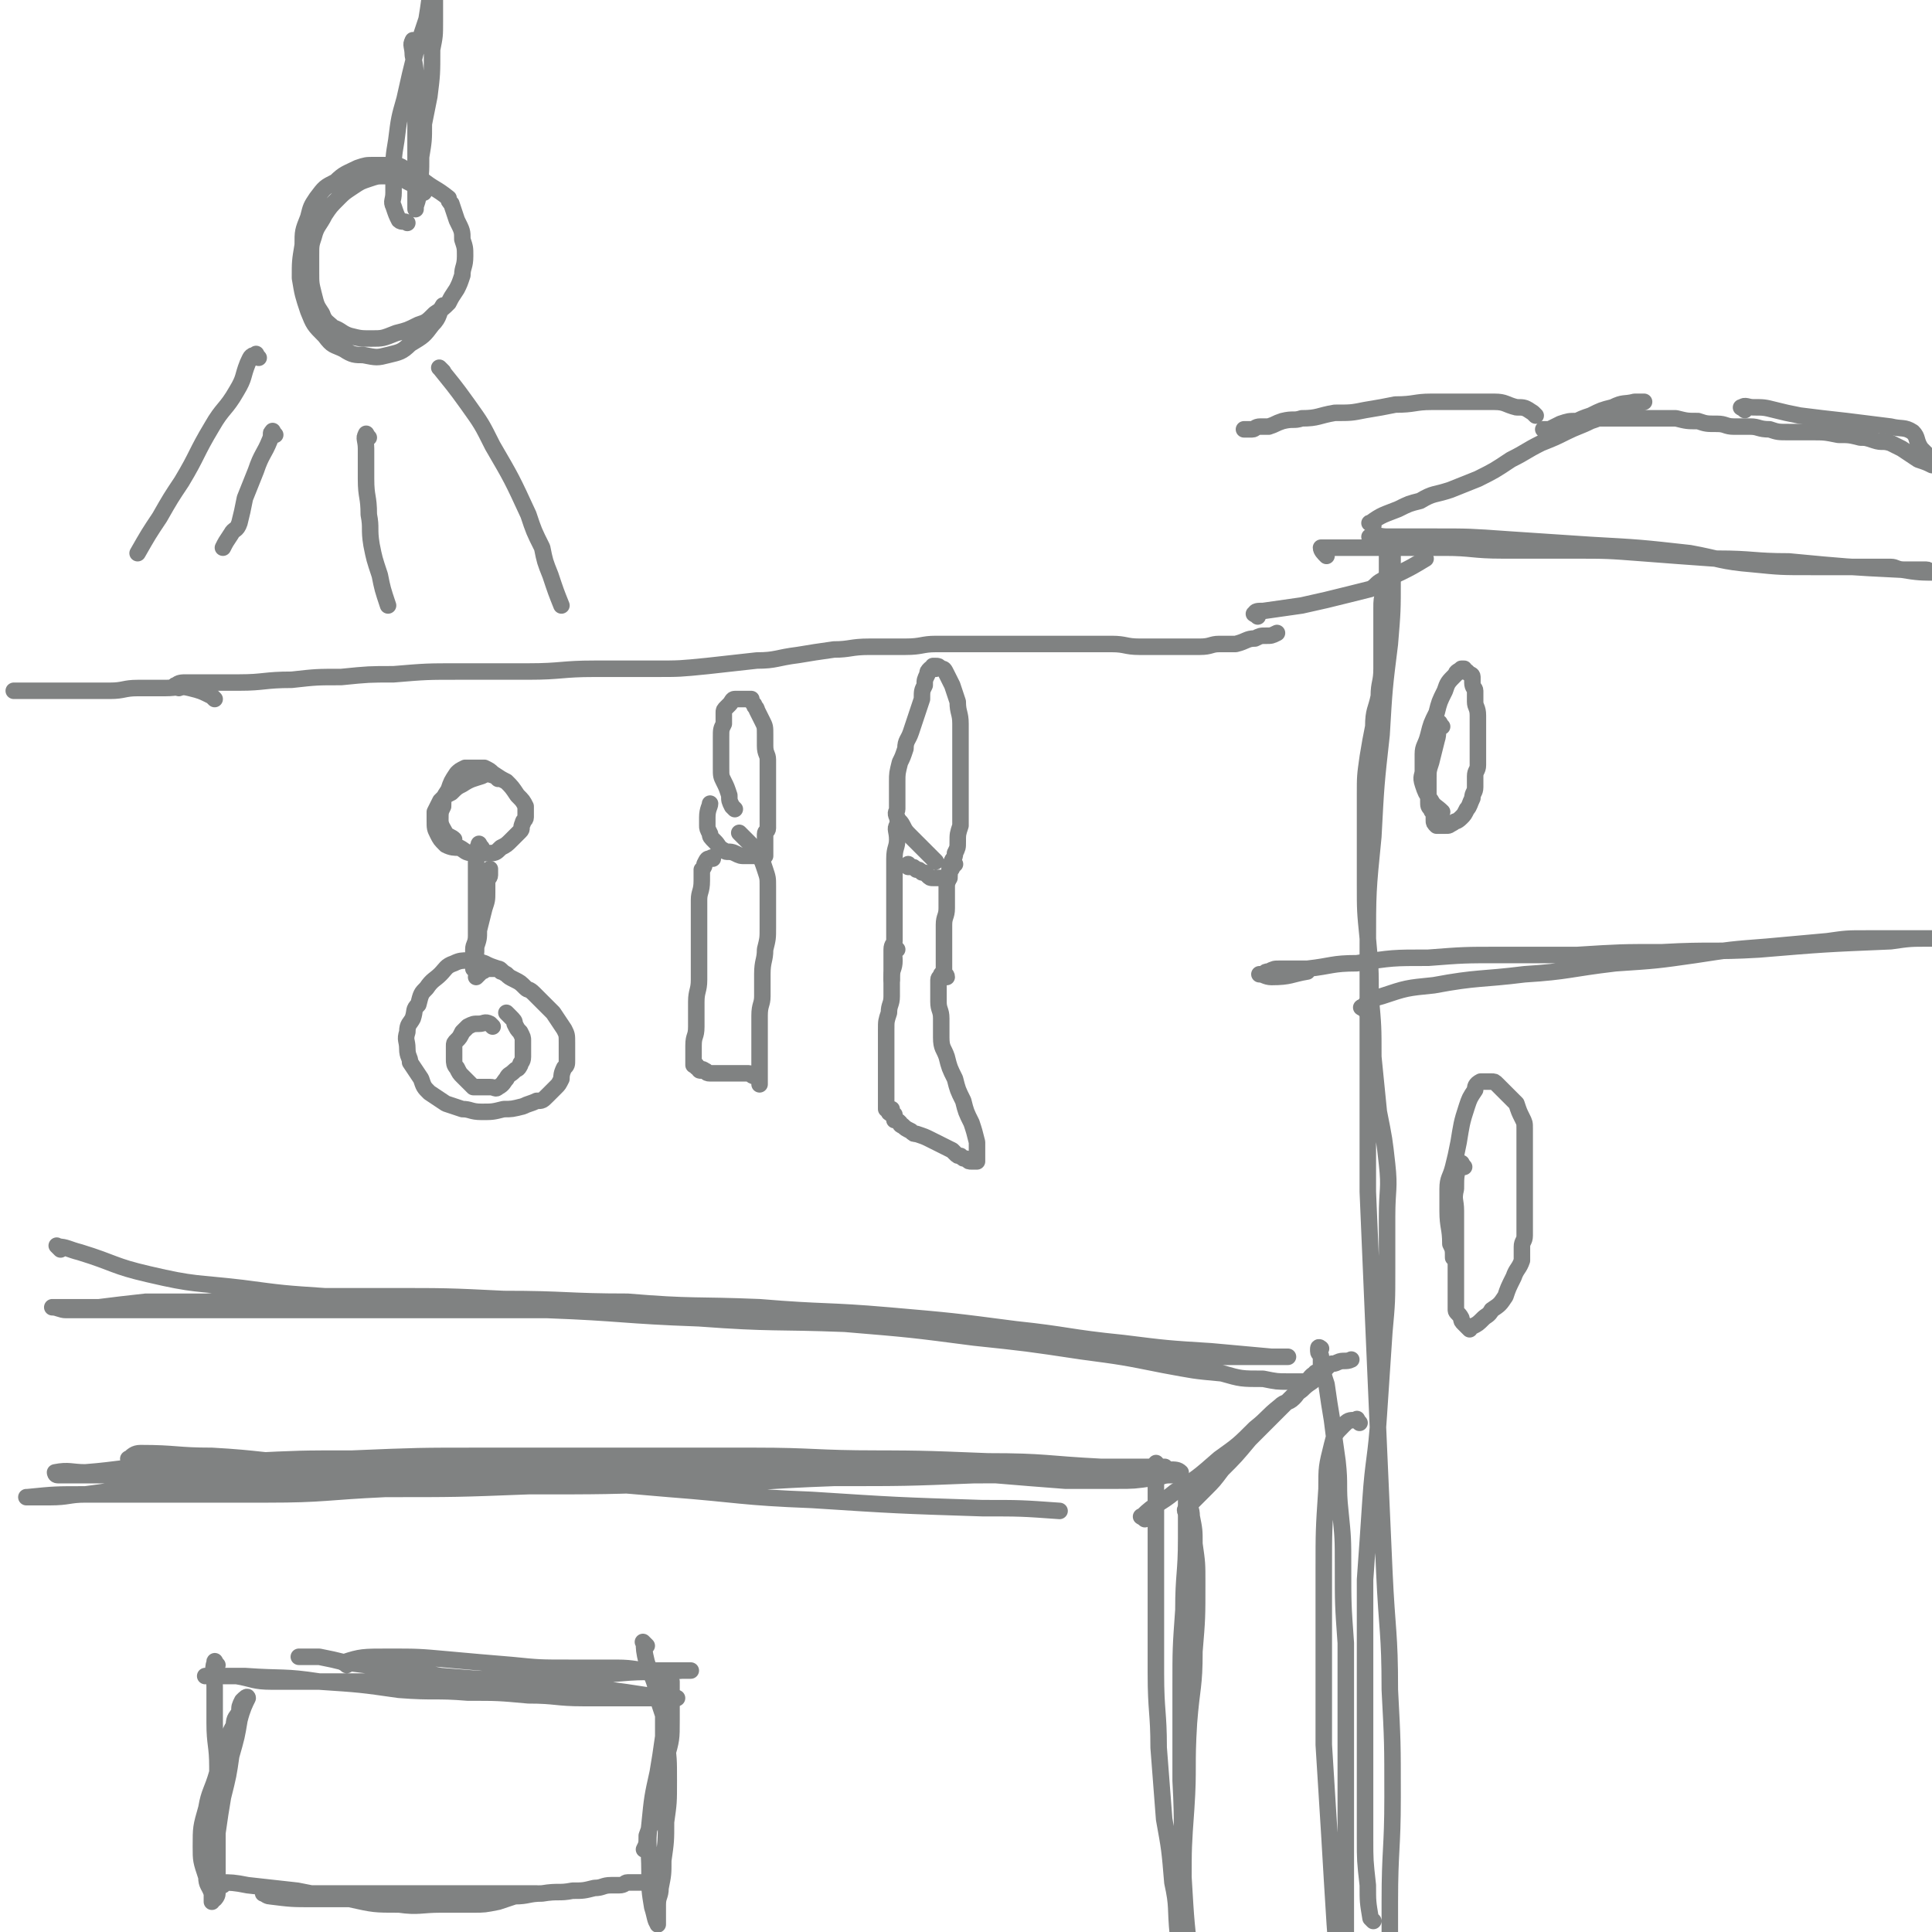 <svg viewBox='0 0 702 702' version='1.1' xmlns='http://www.w3.org/2000/svg' xmlns:xlink='http://www.w3.org/1999/xlink'><g fill='none' stroke='#808282' stroke-width='6' stroke-linecap='round' stroke-linejoin='round'><path d='M48,531c-1,-1 -2,-1 -1,-1 1,-1 2,-2 4,-2 13,0 13,1 26,1 18,1 18,2 37,3 17,0 17,0 35,0 22,1 22,2 44,2 22,0 22,0 44,0 22,0 22,0 44,0 20,1 20,1 41,1 20,1 20,0 40,1 12,1 12,1 25,2 9,0 9,0 19,0 6,0 6,0 13,-1 3,0 3,-1 6,-1 2,0 2,0 3,0 1,0 1,-1 1,-1 -1,-1 -2,-1 -4,-1 -12,-1 -12,-1 -25,-1 -20,-1 -20,-2 -41,-2 -25,-1 -25,-1 -50,-1 -26,0 -26,-1 -52,0 -26,1 -26,1 -52,2 -25,1 -25,2 -50,2 -23,1 -23,1 -47,1 -17,0 -17,1 -34,1 -11,0 -11,0 -22,0 -9,0 -9,0 -19,0 -4,0 -4,0 -9,0 -2,0 -2,0 -3,0 -1,0 -1,-1 -1,-1 5,-1 6,0 11,0 13,-1 13,-2 26,-2 16,-2 16,-2 32,-2 20,-1 20,-1 39,-1 24,-1 24,-1 47,-1 24,0 24,0 49,0 25,0 25,0 50,0 22,0 22,1 45,1 19,1 19,1 38,1 14,1 14,2 29,2 10,0 10,0 20,0 5,0 5,0 10,0 3,0 3,0 5,0 1,0 3,0 2,0 0,0 -1,1 -3,1 -12,1 -13,1 -25,1 -21,1 -21,1 -41,1 -25,1 -25,1 -51,1 -28,1 -28,2 -55,2 -28,1 -28,1 -56,1 -26,1 -26,1 -52,1 -22,1 -22,2 -43,2 -19,0 -19,0 -37,0 -15,0 -15,0 -29,0 -6,0 -6,1 -13,1 -3,0 -3,0 -6,0 -1,0 -2,0 -2,0 -1,0 0,0 0,0 10,-1 10,-1 21,-1 16,-2 16,-3 33,-4 21,-1 21,-1 41,-1 24,0 24,0 47,0 23,0 23,0 45,0 23,1 23,1 46,3 26,2 26,3 52,4 31,2 31,2 62,3 14,0 14,0 28,1 '/><path d='M421,533c-1,-1 -1,-2 -1,-1 -1,1 0,2 0,4 0,6 0,6 0,12 0,7 0,7 0,15 0,13 0,13 0,25 0,10 0,10 0,20 0,14 1,14 1,27 1,13 1,13 2,26 2,11 2,11 3,23 2,9 1,9 2,19 2,10 2,10 3,21 1,7 1,7 1,15 0,5 0,5 0,10 0,3 0,3 0,5 0,1 0,3 0,2 0,-3 0,-4 0,-9 0,-9 -1,-9 -1,-19 -1,-8 -1,-8 -1,-17 0,-13 0,-13 0,-27 0,-13 0,-13 1,-27 1,-15 0,-15 1,-31 1,-13 2,-13 2,-26 1,-12 1,-12 1,-25 0,-7 0,-7 -1,-14 0,-5 0,-5 -1,-10 0,-3 -1,-3 -1,-6 0,-1 0,-1 0,-2 0,-1 0,-2 0,-1 0,0 -1,1 -1,3 0,7 0,7 0,14 0,13 -1,13 -1,26 -1,14 -1,14 -1,28 0,17 0,17 0,34 1,18 0,18 1,35 1,17 1,17 3,33 2,16 1,17 5,33 4,15 5,15 10,30 3,8 3,8 5,15 '/><path d='M126,605c-1,-1 -2,-1 -1,-1 6,-2 7,-2 16,-2 11,0 11,0 22,1 11,1 11,1 23,2 10,1 10,1 21,1 9,0 9,0 17,0 7,0 7,1 13,1 4,0 4,0 8,0 2,0 2,0 4,0 1,0 2,0 2,0 -1,0 -2,0 -3,0 -12,1 -12,0 -23,1 -14,1 -14,2 -28,2 -15,1 -15,0 -29,0 -14,1 -14,1 -27,1 -12,0 -12,0 -24,0 -9,0 -9,0 -18,0 -7,0 -7,-1 -13,-2 -4,0 -4,0 -7,0 -2,0 -2,0 -4,0 0,0 -1,0 0,0 0,0 1,0 2,0 6,0 6,0 12,0 14,1 14,0 27,2 15,1 15,1 29,3 13,1 13,0 25,1 11,0 11,0 22,1 10,0 10,1 20,1 7,0 7,0 15,0 5,0 5,0 10,0 2,0 2,0 4,0 2,0 2,0 3,0 1,0 2,0 2,0 -5,-1 -6,-1 -11,-1 -13,-2 -13,-2 -25,-3 -12,-2 -12,-1 -25,-2 -12,-1 -12,-1 -25,-2 -10,-2 -10,-2 -20,-3 -7,-1 -7,-1 -15,-2 -4,-1 -4,-1 -9,-2 -3,0 -3,0 -5,0 -1,0 -2,0 -2,0 -1,0 0,0 0,0 '/><path d='M79,605c-1,-1 -1,-2 -1,-1 -1,3 0,4 0,9 0,7 0,7 0,13 0,8 1,8 1,16 0,7 0,7 0,13 0,6 0,6 0,11 0,4 0,4 0,9 0,3 0,3 0,7 0,2 0,2 0,4 0,1 0,1 0,2 0,1 -1,2 -1,2 -1,-1 -1,-1 -1,-2 -1,-3 -2,-3 -2,-6 -2,-6 -2,-6 -2,-11 0,-7 0,-7 2,-14 1,-6 2,-6 4,-13 2,-5 2,-5 4,-11 1,-3 0,-3 2,-6 0,-3 1,-3 2,-5 0,-2 0,-2 1,-4 1,-1 2,-2 2,-1 -1,2 -2,4 -3,8 -1,6 -1,6 -3,13 -1,7 -1,7 -3,15 -1,6 -1,6 -2,13 0,4 0,4 0,9 0,3 0,3 -1,6 0,2 -1,2 -1,4 0,1 0,1 0,3 0,1 0,1 0,1 0,1 0,1 0,1 0,1 0,1 0,1 '/><path d='M81,685c-1,-1 -2,-2 -1,-1 4,0 5,0 10,1 9,1 9,1 18,2 10,2 10,2 19,3 9,2 9,2 18,2 7,1 8,0 15,0 6,0 6,0 12,0 4,0 4,0 9,-1 3,-1 3,-1 6,-2 2,-1 2,-1 4,-1 1,0 1,0 2,0 1,0 2,0 2,0 0,0 -1,0 -2,0 -7,0 -7,0 -15,0 -12,0 -12,0 -23,0 -11,0 -11,0 -23,0 -7,0 -7,0 -15,0 -5,0 -5,0 -10,0 -3,0 -3,0 -6,0 -2,0 -2,0 -4,0 -1,0 -2,0 -1,0 0,0 1,1 2,1 8,1 8,1 16,1 11,0 11,0 23,0 11,0 11,0 22,0 8,0 8,0 16,0 6,0 6,0 12,-1 5,0 5,-1 10,-1 6,-1 6,0 11,-1 4,0 4,0 8,-1 3,0 3,-1 6,-1 2,0 2,0 3,0 2,0 2,-1 3,-1 1,0 1,0 2,0 2,0 2,0 3,0 3,0 4,0 5,0 '/><path d='M235,598c-1,-1 -2,-2 -1,-1 0,2 0,3 1,7 2,6 3,6 4,13 2,7 3,7 3,15 1,7 1,7 1,15 0,8 0,8 -1,15 0,7 0,7 -1,14 0,5 0,5 -1,10 0,3 -1,3 -1,6 0,3 0,3 0,5 0,1 0,3 0,2 -1,-1 -1,-3 -2,-6 -1,-6 -1,-6 -1,-13 0,-9 -1,-9 0,-17 1,-10 1,-10 3,-19 1,-6 1,-6 2,-13 0,-4 0,-4 0,-8 0,-3 1,-3 1,-6 0,-2 0,-2 0,-4 0,-1 1,-3 2,-2 0,1 0,2 0,5 0,5 0,5 0,9 0,7 0,7 -2,14 -1,8 -1,8 -3,16 -1,6 -2,6 -4,12 0,3 0,3 -1,5 '/><path d='M416,552c-1,-1 -2,-1 -1,-1 5,-5 6,-4 12,-9 8,-5 8,-5 16,-12 7,-5 7,-5 13,-11 5,-4 4,-4 9,-8 2,-2 3,-1 5,-3 2,-2 1,-2 3,-4 1,-1 1,-1 2,-2 1,-1 1,0 2,-1 0,0 0,-1 0,-1 0,0 1,0 1,0 0,0 0,-2 0,-1 -2,1 -2,2 -4,4 -5,5 -5,5 -9,9 -6,6 -6,6 -11,11 -5,6 -5,6 -10,11 -3,4 -3,4 -6,7 -2,2 -2,2 -4,4 -1,1 -1,1 -2,2 -1,1 -2,2 -1,2 2,-4 3,-7 7,-12 7,-7 8,-7 15,-14 6,-5 6,-6 12,-11 4,-4 4,-4 8,-7 3,-3 3,-2 6,-5 2,-2 2,-2 4,-4 1,-1 1,0 3,-1 2,-1 3,0 5,-1 '/><path d='M22,454c-1,-1 -2,-2 -1,-1 3,0 4,1 8,2 13,4 12,5 25,8 17,4 17,3 34,5 15,2 15,2 30,3 21,1 21,0 43,1 23,1 23,1 47,2 23,1 23,1 46,2 20,1 20,1 40,2 17,1 17,1 34,3 17,1 17,1 33,3 12,2 12,2 24,3 9,2 9,2 18,3 9,1 9,1 17,2 6,1 6,1 11,1 5,0 5,0 10,0 4,0 4,0 8,0 2,0 2,0 5,0 2,0 2,0 5,0 1,0 1,0 3,0 1,0 1,0 3,0 1,0 1,0 2,0 0,0 1,0 1,0 -3,0 -3,0 -6,0 -11,-1 -11,-1 -22,-2 -16,-1 -16,-1 -32,-3 -20,-2 -20,-3 -39,-5 -23,-3 -23,-3 -46,-5 -23,-2 -23,-1 -47,-3 -24,-1 -24,0 -48,-2 -22,0 -22,-1 -45,-1 -20,-1 -21,-1 -41,-1 -18,0 -18,0 -36,0 -16,1 -16,1 -31,2 -11,0 -11,0 -22,0 -9,1 -9,1 -17,2 -5,0 -5,0 -9,0 -1,0 -1,0 -2,0 -1,0 -1,0 -2,0 -1,0 -1,0 -2,0 -1,0 -1,0 -1,0 -1,0 -1,0 -1,0 2,0 3,1 5,1 11,0 11,0 22,0 21,0 21,0 41,0 27,0 27,0 54,0 29,0 29,0 58,0 27,1 27,2 55,3 27,2 27,1 53,2 24,2 24,2 47,5 19,2 19,2 39,5 15,2 15,2 30,5 11,2 10,2 21,3 7,2 7,2 15,2 5,1 5,1 9,1 4,0 4,0 7,0 1,0 1,0 3,-1 '/><path d='M494,517c-1,-1 -1,-2 -1,-1 -3,0 -3,0 -5,2 -3,3 -3,3 -4,7 -2,8 -2,8 -2,16 -1,15 -1,15 -1,30 0,16 0,16 0,32 0,16 0,16 0,31 1,16 1,16 2,32 1,17 1,17 2,33 1,14 1,14 3,28 0,12 0,12 2,25 1,9 1,9 3,19 0,6 0,6 1,12 0,2 0,2 0,5 0,2 1,2 1,4 0,0 0,1 0,2 0,0 0,0 0,0 0,0 -1,0 -1,-1 -1,-2 -1,-2 -1,-4 -1,-4 -1,-4 -2,-8 -1,-8 -1,-7 -2,-15 0,-10 0,-10 0,-20 0,-12 0,-12 0,-24 0,-12 0,-12 0,-24 0,-12 0,-12 0,-24 0,-12 0,-12 0,-25 0,-12 0,-12 0,-24 0,-14 0,-14 0,-28 -1,-14 -1,-14 -1,-28 0,-10 0,-10 -1,-20 -1,-9 0,-9 -1,-18 -1,-7 -1,-7 -2,-15 -1,-6 -1,-6 -2,-13 -1,-3 -1,-3 -2,-7 0,-2 0,-2 0,-3 0,-1 -1,-1 -1,-2 0,-1 0,-1 0,-1 0,-1 1,0 1,0 '/><path d='M499,698c-1,-1 -1,-1 -1,-1 -1,-6 -1,-6 -1,-12 -1,-9 -1,-9 -1,-17 0,-11 0,-11 0,-21 0,-12 0,-12 0,-24 0,-11 0,-11 0,-22 0,-14 0,-14 0,-27 1,-14 1,-14 2,-29 1,-15 2,-15 3,-31 1,-15 1,-15 2,-30 1,-11 1,-11 1,-23 0,-9 0,-9 0,-19 0,-10 1,-10 0,-19 -1,-9 -1,-9 -3,-19 -1,-10 -1,-10 -2,-20 0,-11 0,-11 -1,-22 0,-10 0,-10 -1,-21 -1,-10 -1,-10 -1,-20 0,-9 0,-9 0,-17 0,-8 0,-8 0,-15 0,-7 0,-7 1,-14 1,-6 1,-6 2,-11 0,-6 1,-6 2,-11 0,-5 1,-5 1,-10 0,-4 0,-4 0,-8 0,-4 0,-4 0,-8 0,-3 0,-3 0,-6 0,-3 0,-3 1,-7 0,-3 1,-3 1,-6 0,-2 0,-2 0,-4 0,-2 0,-2 0,-3 0,-1 1,-1 1,-2 0,-1 0,-2 0,-2 0,0 1,1 1,2 0,6 0,6 0,11 0,12 0,12 -1,24 -2,16 -2,16 -3,33 -2,18 -2,18 -3,37 -2,20 -2,20 -2,40 0,22 0,22 0,43 0,23 0,23 0,46 1,23 1,23 2,47 1,23 1,23 2,46 1,23 1,23 2,45 1,22 2,22 2,43 1,19 1,19 1,39 0,19 -1,19 -1,38 0,12 0,12 0,24 0,11 0,11 0,22 0,9 0,9 0,19 0,7 0,7 0,14 0,5 0,5 0,9 0,2 0,2 0,4 '/><path d='M499,196c-1,-1 -2,-1 -1,-1 2,-1 3,0 6,0 8,0 8,0 17,0 13,0 13,0 27,1 15,1 15,1 30,2 18,1 18,1 36,3 11,2 11,3 23,4 10,1 10,1 21,1 10,0 10,0 20,0 4,0 5,0 9,0 2,0 2,1 5,1 2,0 2,0 4,0 1,0 1,0 2,0 1,0 1,0 2,0 1,0 1,1 2,1 1,0 1,0 2,0 0,0 0,0 1,0 0,0 1,0 1,0 0,0 0,1 0,2 0,0 2,-1 1,-1 0,0 -1,0 -3,-1 -6,0 -7,0 -13,-1 -20,-1 -20,-1 -41,-3 -13,0 -13,-1 -26,-1 -14,-1 -14,-1 -27,-2 -13,-1 -13,-1 -26,-1 -12,0 -12,0 -25,0 -11,0 -11,-1 -21,-1 -9,0 -9,0 -17,0 -5,0 -5,0 -10,0 -4,0 -4,0 -7,0 -2,0 -2,0 -5,0 -2,0 -2,0 -3,0 -1,0 -1,0 -2,0 -1,0 -1,0 -1,0 0,1 1,2 2,3 '/><path d='M496,367c-1,-1 -2,-1 -1,-1 2,-2 3,-3 7,-4 9,-3 9,-3 19,-4 16,-3 17,-2 33,-4 16,-1 16,-2 33,-4 15,-1 15,-1 29,-3 13,-2 13,-2 26,-3 11,-1 11,-1 22,-2 7,-1 7,-1 14,-1 4,0 4,0 9,0 2,0 2,0 4,0 2,0 2,0 4,0 1,0 1,0 2,0 1,0 1,0 3,0 1,0 1,0 2,0 1,0 2,0 2,0 -1,0 -2,0 -3,0 -7,0 -7,0 -14,1 -24,1 -24,1 -48,3 -17,1 -17,0 -35,1 -15,0 -15,0 -31,1 -14,0 -14,0 -28,0 -13,0 -13,0 -26,1 -13,0 -13,0 -26,2 -9,0 -9,1 -18,2 -5,0 -5,0 -10,0 -2,0 -2,0 -4,1 -2,0 -1,1 -2,1 -1,0 -2,0 -1,0 1,0 2,1 4,1 7,0 7,-1 13,-2 '/><path d='M524,264c-1,-1 -1,-2 -1,-1 -1,2 0,3 -1,6 -1,4 -1,4 -2,8 -1,3 -1,3 -1,6 0,2 0,2 0,4 0,2 0,2 0,4 0,2 0,2 1,3 0,1 1,1 1,2 0,1 0,1 0,2 0,1 0,1 1,2 0,0 1,0 1,0 1,0 1,0 1,0 1,0 1,0 1,0 2,0 1,0 3,-1 1,-1 1,0 3,-2 1,-1 1,-1 2,-3 1,-1 1,-2 2,-4 0,-2 1,-2 1,-4 0,-2 0,-2 0,-4 0,-2 1,-2 1,-4 0,-3 0,-3 0,-6 0,-3 0,-3 0,-6 0,-3 0,-3 0,-6 0,-3 -1,-3 -1,-5 0,-2 0,-2 0,-4 0,-1 -1,-1 -1,-3 0,0 0,-1 0,-2 0,-1 -1,-1 -1,-1 -1,-1 -1,-1 -1,-1 -1,0 -1,0 -1,0 0,0 0,-1 0,-1 0,0 -1,0 -1,0 -1,1 -2,1 -2,2 -3,3 -3,3 -4,6 -2,4 -2,4 -3,8 -2,4 -2,4 -3,8 -1,4 -2,4 -2,7 0,3 0,3 0,6 0,2 -1,2 0,5 1,3 1,3 3,6 1,2 2,2 4,4 '/><path d='M532,424c-1,-1 -1,-2 -1,-1 -2,3 -2,4 -2,9 -1,4 0,4 0,8 0,5 0,5 0,10 0,4 0,4 0,8 0,4 0,4 0,8 0,3 0,3 0,6 0,2 0,2 0,4 0,1 1,1 2,3 0,1 0,1 1,2 1,1 1,1 2,2 0,0 0,-1 1,-1 2,-1 2,-1 4,-3 1,-1 2,-1 3,-3 3,-2 3,-2 5,-5 1,-3 1,-3 3,-7 1,-3 2,-3 3,-6 0,-2 0,-3 0,-5 0,-2 1,-2 1,-4 0,-3 0,-3 0,-5 0,-4 0,-4 0,-8 0,-5 0,-5 0,-10 0,-3 0,-3 0,-7 0,-2 0,-2 0,-5 0,-2 0,-2 0,-4 0,-2 0,-2 -1,-4 -1,-2 -1,-2 -2,-5 -2,-2 -2,-2 -3,-3 -1,-1 -1,-1 -2,-2 -1,-1 -1,-1 -2,-2 -1,-1 -1,-1 -2,-1 -1,0 -1,0 -2,0 -1,0 -2,0 -2,0 -2,1 -2,2 -2,3 -2,3 -2,3 -3,6 -2,6 -2,7 -3,13 -1,5 -1,5 -2,9 -1,4 -2,4 -2,8 0,4 0,4 0,8 0,6 1,6 1,12 1,2 1,2 1,5 '/><path d='M499,191c-1,-1 -2,-1 -1,-1 4,-3 5,-3 10,-5 4,-2 4,-2 8,-3 5,-3 5,-2 11,-4 5,-2 5,-2 10,-4 6,-3 6,-3 12,-7 6,-3 5,-3 11,-6 5,-2 5,-2 9,-4 4,-2 5,-2 9,-4 3,-1 3,-1 6,-3 3,-1 3,0 5,-2 2,0 2,0 3,-1 2,0 1,-1 2,-1 1,0 1,0 2,0 1,0 2,0 1,0 0,0 -1,0 -3,0 -4,1 -4,0 -8,2 -4,1 -4,1 -8,3 -3,1 -3,1 -7,3 -2,0 -2,1 -5,1 -2,1 -2,1 -3,1 -1,0 -3,0 -2,0 0,0 1,0 2,0 2,-1 2,-1 4,-2 3,-1 3,-1 6,-1 3,-1 3,-1 6,-1 4,0 4,0 7,0 4,0 4,0 8,0 4,0 4,0 8,0 3,0 3,0 7,0 4,1 4,1 8,1 3,1 3,1 7,1 3,0 3,1 6,1 3,0 3,0 6,0 3,0 3,1 7,1 3,1 3,1 7,1 4,0 4,0 8,0 5,0 5,0 10,1 4,0 4,0 8,1 2,0 2,0 5,1 3,1 3,0 6,1 2,1 2,1 4,2 3,2 3,2 6,4 3,1 3,1 5,2 '/><path d='M634,149c-1,-1 -2,-1 -1,-1 1,-1 2,0 4,0 4,0 4,0 8,1 4,1 4,1 9,2 8,1 8,1 17,2 8,1 8,1 16,2 4,1 5,0 8,2 2,2 1,3 3,6 2,2 2,2 4,4 '/><path d='M151,16c-1,-1 -1,-2 -1,-1 -1,1 0,2 0,5 1,5 1,5 1,10 0,5 0,5 0,10 0,5 0,5 0,10 0,4 0,4 0,8 0,4 0,4 0,8 0,3 0,3 0,5 0,2 0,2 0,3 0,1 0,2 0,2 0,0 0,-1 0,-1 1,-3 1,-3 1,-6 1,-6 1,-6 1,-12 1,-6 1,-6 1,-12 1,-5 1,-5 2,-10 1,-8 1,-8 1,-17 1,-5 1,-5 1,-10 0,-4 0,-4 0,-8 0,-2 0,-2 0,-5 0,-1 0,-1 0,-2 0,-1 0,-1 0,-2 0,-1 0,-1 0,-1 0,1 -1,2 -1,3 -1,7 -1,8 -2,14 -2,6 -2,6 -4,12 -2,8 -2,8 -4,17 -2,7 -2,7 -3,15 -1,6 -1,6 -1,12 0,3 0,3 0,7 0,3 -1,3 0,5 1,3 1,3 2,5 1,1 2,0 3,1 '/><path d='M154,70c-1,-1 -1,-1 -1,-1 -3,-2 -3,-2 -5,-3 -2,-1 -2,-2 -4,-2 -2,0 -2,0 -5,0 -2,0 -2,0 -5,1 -3,1 -3,1 -6,3 -3,2 -3,2 -5,4 -3,3 -3,3 -5,6 -2,4 -3,4 -4,8 -1,3 -1,3 -1,7 0,3 0,3 0,6 0,4 0,4 1,8 1,4 1,4 3,7 1,3 2,3 4,5 3,1 3,2 6,3 4,1 4,1 8,1 4,0 4,0 9,-2 4,-1 4,-1 8,-3 3,-1 3,-1 6,-4 3,-2 3,-2 5,-4 1,-2 1,-2 3,-5 1,-2 1,-2 2,-5 0,-3 1,-3 1,-7 0,-3 0,-3 -1,-6 0,-3 0,-3 -2,-7 -1,-3 -1,-3 -2,-6 -1,-1 -1,-1 -1,-2 -5,-4 -5,-3 -10,-7 -2,-2 -2,-2 -5,-3 -3,-2 -3,-2 -6,-2 -3,0 -3,0 -6,0 -3,0 -3,0 -6,1 -4,2 -5,2 -8,5 -4,2 -4,2 -7,6 -2,3 -2,3 -3,7 -2,5 -2,5 -2,10 -1,6 -1,6 -1,12 1,6 1,6 3,12 2,5 2,5 6,9 3,4 3,3 7,5 3,2 4,2 7,2 5,1 5,1 9,0 4,-1 5,-1 8,-4 5,-3 5,-3 8,-7 3,-3 2,-4 4,-7 '/><path d='M94,130c-1,-1 -1,-2 -1,-1 -2,0 -2,1 -3,3 -2,5 -1,5 -4,10 -4,7 -5,6 -9,13 -6,10 -5,10 -11,20 -4,6 -4,6 -8,13 -4,6 -4,6 -8,13 '/><path d='M161,135c-1,-1 -2,-2 -1,-1 4,5 5,6 10,13 5,7 5,7 9,15 7,12 7,12 13,25 2,6 2,6 5,12 1,5 1,5 3,10 2,6 2,6 4,11 '/><path d='M134,159c-1,-1 -1,-2 -1,-1 -1,1 0,2 0,5 0,6 0,6 0,11 0,7 1,6 1,13 1,5 0,5 1,11 1,5 1,5 3,11 1,5 1,5 3,11 '/><path d='M100,158c-1,-1 -1,-2 -1,-1 -1,0 0,1 -1,3 -2,5 -3,5 -5,11 -2,5 -2,5 -4,10 -1,5 -1,5 -2,9 -1,3 -2,2 -3,4 -2,3 -2,3 -3,5 '/><path d='M65,250c-1,-1 -2,-1 -1,-1 1,-1 2,-1 4,-1 4,0 4,0 7,0 6,0 6,0 12,0 9,0 9,-1 19,-1 9,-1 9,-1 18,-1 10,-1 10,-1 19,-1 12,-1 12,-1 24,-1 12,0 12,0 25,0 12,0 12,-1 24,-1 11,0 11,0 22,0 9,0 9,0 19,-1 9,-1 9,-1 18,-2 7,0 7,-1 15,-2 6,-1 6,-1 13,-2 6,0 6,-1 13,-1 6,0 6,0 13,0 6,0 6,-1 11,-1 6,0 6,0 11,0 6,0 6,0 11,0 6,0 6,0 11,0 6,0 6,0 11,0 5,0 5,0 10,0 5,0 5,0 10,0 5,0 5,1 10,1 4,0 4,0 8,0 4,0 4,0 7,0 4,0 4,0 7,0 4,0 4,-1 7,-1 3,0 3,0 6,0 4,-1 4,-2 7,-2 2,-1 2,-1 4,-1 2,0 2,0 4,-1 '/><path d='M78,254c-1,-1 -1,-1 -1,-1 -4,-2 -4,-2 -8,-3 -4,-1 -4,0 -9,0 -5,0 -5,0 -10,0 -5,0 -5,1 -10,1 -5,0 -5,0 -10,0 -3,0 -3,0 -6,0 -2,0 -2,0 -5,0 -2,0 -2,0 -4,0 -2,0 -2,0 -4,0 -1,0 -1,0 -3,0 -1,0 -1,0 -2,0 -1,0 -1,0 -1,0 '/><path d='M457,224c-1,-1 -2,-1 -1,-1 0,-1 1,-1 3,-1 7,-1 7,-1 14,-2 9,-2 9,-2 17,-4 4,-1 4,-1 8,-2 2,-1 2,-2 4,-3 3,-2 3,-1 7,-3 4,-2 4,-2 9,-5 0,0 0,0 0,0 '/><path d='M558,151c-1,-1 -1,-1 -1,-1 -3,-2 -3,-2 -6,-2 -4,-1 -4,-2 -8,-2 -5,0 -5,0 -11,0 -6,0 -6,0 -12,0 -6,0 -6,1 -13,1 -5,1 -5,1 -11,2 -5,1 -5,1 -11,1 -6,1 -6,2 -12,2 -3,1 -3,0 -7,1 -3,1 -2,1 -5,2 -2,0 -2,0 -3,0 -2,0 -2,1 -3,1 -1,0 -1,0 -2,0 -1,0 -1,0 -1,0 '/><path d='M181,283c-1,-1 -1,-1 -1,-1 -3,-1 -3,-1 -5,0 -3,1 -4,1 -7,3 -2,1 -2,1 -4,3 -2,1 -2,1 -4,3 -1,2 -1,2 -2,4 0,2 0,2 0,3 0,3 0,3 1,5 1,2 1,2 3,4 2,1 3,1 5,1 2,1 2,2 5,2 3,0 3,0 5,0 3,0 3,0 5,-2 2,-1 2,-1 4,-3 1,-1 1,-1 3,-3 1,-1 0,-1 1,-3 0,-1 1,-1 1,-2 0,-1 0,-1 0,-2 0,-1 0,-1 0,-2 -1,-2 -1,-2 -3,-4 -2,-3 -2,-3 -4,-5 -2,-1 -2,-1 -5,-3 -1,-1 -1,-1 -3,-2 -2,0 -2,0 -4,0 -1,0 -1,0 -3,0 -2,1 -2,1 -3,2 -2,3 -2,3 -3,6 -2,3 -2,3 -2,6 -1,2 -1,2 -1,5 0,2 1,3 2,5 1,1 2,1 3,2 '/><path d='M175,308c-1,-1 -1,-2 -1,-1 -1,2 -1,3 -1,6 0,3 0,3 0,7 0,4 0,4 0,8 0,3 0,3 0,6 0,3 0,3 0,6 0,3 -1,3 -1,5 0,2 0,2 0,4 0,0 0,0 0,1 0,1 0,2 0,2 0,0 0,-1 0,-1 1,-4 1,-4 1,-7 1,-3 1,-3 1,-6 1,-4 1,-4 2,-8 1,-3 1,-3 1,-6 0,-2 0,-2 0,-3 0,-2 1,-2 1,-3 0,-1 0,-3 0,-2 0,0 -1,1 -1,2 -1,3 -1,3 -1,6 -1,2 -1,2 -2,4 -1,3 -1,3 -1,5 0,2 0,2 0,3 0,2 0,2 0,3 0,1 0,1 0,2 0,1 0,1 0,1 '/><path d='M182,353c-1,-1 -1,-1 -1,-1 -3,-1 -3,-1 -5,-2 -3,-1 -3,-1 -6,-1 -2,0 -3,0 -5,1 -3,1 -3,2 -5,4 -2,2 -3,2 -5,5 -2,2 -2,2 -3,6 -2,2 -1,2 -2,5 -1,2 -2,2 -2,5 -1,3 0,3 0,6 0,3 1,3 1,5 2,3 2,3 4,6 1,3 1,3 3,5 3,2 3,2 6,4 3,1 3,1 6,2 3,0 3,1 7,1 4,0 4,0 8,-1 3,0 3,0 7,-1 2,-1 3,-1 5,-2 2,0 2,0 4,-2 1,-1 1,-1 3,-3 1,-1 1,-1 2,-3 0,-1 0,-2 1,-4 1,-1 1,-1 1,-3 0,-1 0,-1 0,-3 0,-1 0,-1 0,-3 0,-3 0,-3 -1,-5 -2,-3 -2,-3 -4,-6 -2,-2 -2,-2 -4,-4 -2,-2 -2,-2 -3,-3 -2,-2 -2,-1 -3,-2 -2,-2 -2,-2 -4,-3 -2,-1 -2,-1 -3,-2 -2,-1 -2,-2 -3,-2 -2,0 -2,0 -3,0 -2,0 -2,1 -3,1 -1,1 -1,1 -2,2 '/><path d='M179,373c-1,-1 -1,-1 -1,-1 -2,-1 -2,0 -4,0 -2,0 -2,0 -4,1 -1,1 -1,1 -2,2 -1,2 -1,2 -2,3 -1,1 -1,1 -1,2 0,2 0,2 0,5 0,1 0,2 1,3 1,2 1,2 2,3 1,1 1,1 2,2 1,1 1,1 2,2 1,0 2,0 3,0 2,0 2,0 3,0 2,0 2,1 3,0 2,-1 2,-2 3,-3 1,-2 1,-1 3,-3 1,-1 1,0 2,-2 0,-1 1,-1 1,-3 0,-1 0,-1 0,-3 0,-1 0,-1 0,-3 0,-1 0,-1 -1,-3 -1,-1 -1,-1 -2,-3 0,-1 0,-1 -2,-3 0,0 0,0 -1,-1 '/><path d='M267,294c-1,-1 -1,-1 -1,-1 -1,-2 -1,-2 -1,-4 -1,-3 -1,-3 -2,-5 -1,-2 -1,-2 -1,-5 0,-3 0,-3 0,-6 0,-3 0,-3 0,-5 0,-3 0,-3 1,-5 0,-2 0,-2 0,-4 0,-1 0,-1 1,-2 1,-1 1,-1 1,-1 1,-1 1,-2 2,-2 1,0 1,0 2,0 1,0 1,0 1,0 1,0 2,0 3,0 0,0 0,1 1,2 0,1 1,1 1,2 1,2 1,2 2,4 1,2 1,2 1,5 0,2 0,2 0,4 0,3 1,3 1,5 0,2 0,3 0,5 0,3 0,3 0,5 0,2 0,2 0,4 0,2 0,2 0,4 0,2 0,2 0,4 0,2 0,2 0,3 0,1 -1,1 -1,2 0,2 0,2 0,3 0,1 0,1 0,2 0,1 0,1 0,2 0,1 0,1 0,1 0,0 -1,0 -1,0 -1,0 -1,0 -1,0 -1,0 -1,0 -1,0 -2,0 -2,0 -4,0 -2,0 -2,0 -4,-1 -2,-1 -3,0 -4,-1 -2,-1 -2,-2 -3,-3 -2,-2 -2,-2 -2,-3 -1,-2 -1,-2 -1,-3 0,-2 0,-2 0,-3 0,-3 1,-4 1,-5 '/><path d='M270,304c-1,-1 -2,-2 -1,-1 0,0 1,1 3,3 2,2 2,2 4,5 1,2 1,2 2,5 1,3 1,3 1,6 0,3 0,3 0,7 0,4 0,4 0,8 0,4 0,4 -1,8 0,4 -1,4 -1,9 0,4 0,4 0,8 0,3 -1,3 -1,7 0,3 0,3 0,6 0,2 0,2 0,4 0,2 0,2 0,4 0,1 0,1 0,3 0,1 0,1 0,3 0,1 0,1 0,2 0,1 0,1 0,2 0,0 0,0 0,0 0,1 0,1 0,1 0,0 0,0 0,-1 0,0 0,0 0,-1 0,0 0,-1 0,-1 0,0 -1,0 -1,0 -1,0 -1,0 -1,0 -1,0 -1,-1 -2,-1 -1,0 -1,0 -1,0 -1,0 -1,0 -1,0 -1,0 -1,0 -2,0 -1,0 -1,0 -2,0 -1,0 -1,0 -2,0 -1,0 -1,0 -2,0 -1,0 -1,0 -2,0 -1,0 -1,0 -2,0 -2,0 -1,-1 -2,-1 -1,-1 -1,0 -1,0 -1,0 -1,0 -1,-1 -1,0 -1,0 -1,-1 0,0 -1,0 -1,0 0,-1 0,-1 0,-2 0,-3 0,-3 0,-5 0,-4 1,-3 1,-7 0,-5 0,-5 0,-9 0,-4 1,-4 1,-8 0,-5 0,-5 0,-9 0,-6 0,-6 0,-11 0,-4 0,-4 0,-9 0,-3 1,-3 1,-7 0,-2 0,-2 0,-4 1,-1 1,-2 1,-2 1,-2 1,-2 2,-2 1,-1 1,0 1,0 '/><path d='M340,313c-1,-1 -1,-1 -1,-1 -2,-2 -2,-2 -4,-4 -2,-2 -2,-2 -4,-4 -2,-2 -2,-2 -3,-4 -1,-2 -2,-2 -2,-3 -1,-2 0,-2 0,-3 0,-2 0,-2 0,-5 0,-2 0,-2 0,-5 0,-3 0,-3 1,-7 1,-2 1,-2 2,-5 0,-3 1,-3 2,-6 1,-3 1,-3 2,-6 1,-3 1,-3 2,-6 0,-3 0,-3 1,-5 0,-2 0,-2 1,-4 0,-1 0,-1 1,-2 1,0 1,0 2,0 0,0 -1,-1 -1,-1 0,0 1,0 1,0 1,0 1,0 2,1 1,0 1,0 2,2 1,2 1,2 2,4 1,3 1,3 2,6 0,4 1,4 1,8 0,3 0,3 0,7 0,3 0,3 0,6 0,3 0,3 0,6 0,3 0,3 0,6 0,3 0,3 0,6 0,3 0,3 0,6 -1,3 -1,3 -1,6 0,2 0,2 -1,4 0,2 -1,2 -1,3 0,1 0,1 0,2 0,1 -1,1 -1,2 0,1 0,1 0,2 0,0 -1,0 -1,0 -1,0 -1,0 -1,0 -1,0 -1,0 -1,0 -1,0 -1,0 -1,0 -1,0 -1,0 -2,0 -1,0 -1,0 -2,-1 -1,-1 -1,-1 -2,-1 -1,-1 -1,-1 -2,-1 -1,-1 -1,-1 -2,-1 -1,0 -1,0 -1,0 0,0 0,0 0,-1 '/><path d='M327,301c-1,-1 -1,-2 -1,-1 -1,1 0,2 0,5 0,3 -1,3 -1,7 0,2 0,2 0,4 0,3 0,3 0,6 0,2 0,2 0,5 0,2 0,2 0,3 0,2 0,2 0,4 0,2 0,2 0,4 0,2 0,2 0,4 0,1 -1,1 -1,3 0,1 0,1 0,3 0,1 0,1 0,2 0,1 0,1 0,2 0,1 0,1 0,2 0,1 0,1 0,2 0,0 0,0 0,0 '/><path d='M347,314c-1,-1 -1,-2 -1,-1 -1,1 -1,2 -1,4 0,3 -1,3 -1,5 0,4 0,4 0,8 0,3 -1,3 -1,6 0,2 0,2 0,5 0,2 0,2 0,4 0,2 0,2 0,4 0,2 0,2 0,4 0,1 1,1 1,2 '/><path d='M326,345c-1,-1 -1,-2 -1,-1 -1,1 0,2 0,5 0,3 -1,3 -1,6 0,3 0,3 0,7 0,3 -1,3 -1,6 -1,3 -1,3 -1,6 0,2 0,2 0,5 0,1 0,1 0,3 0,2 0,2 0,4 0,2 0,2 0,4 0,1 0,1 0,3 0,1 0,1 0,3 0,1 0,1 0,2 0,1 0,1 0,2 0,0 0,0 0,1 0,1 0,1 0,2 0,0 1,0 2,0 0,0 -1,1 -1,1 0,1 1,0 2,1 0,1 0,1 0,2 1,0 1,0 2,1 0,1 1,1 1,1 1,1 1,1 3,2 1,1 1,1 2,1 3,1 3,1 5,2 2,1 2,1 4,2 2,1 2,1 4,2 1,1 1,1 1,1 1,1 1,1 2,1 1,1 1,1 2,1 1,1 1,1 2,1 1,0 1,0 1,0 1,0 1,0 1,0 0,-1 0,-1 0,-2 0,-3 0,-3 0,-5 -1,-4 -1,-4 -2,-7 -2,-4 -2,-4 -3,-8 -2,-4 -2,-4 -3,-8 -2,-4 -2,-4 -3,-8 -1,-3 -2,-3 -2,-7 0,-3 0,-3 0,-7 0,-3 -1,-3 -1,-6 0,-2 0,-2 0,-4 0,-1 0,-1 0,-2 0,-1 0,-1 0,-2 0,-1 1,-1 1,-2 '/></g>
</svg>